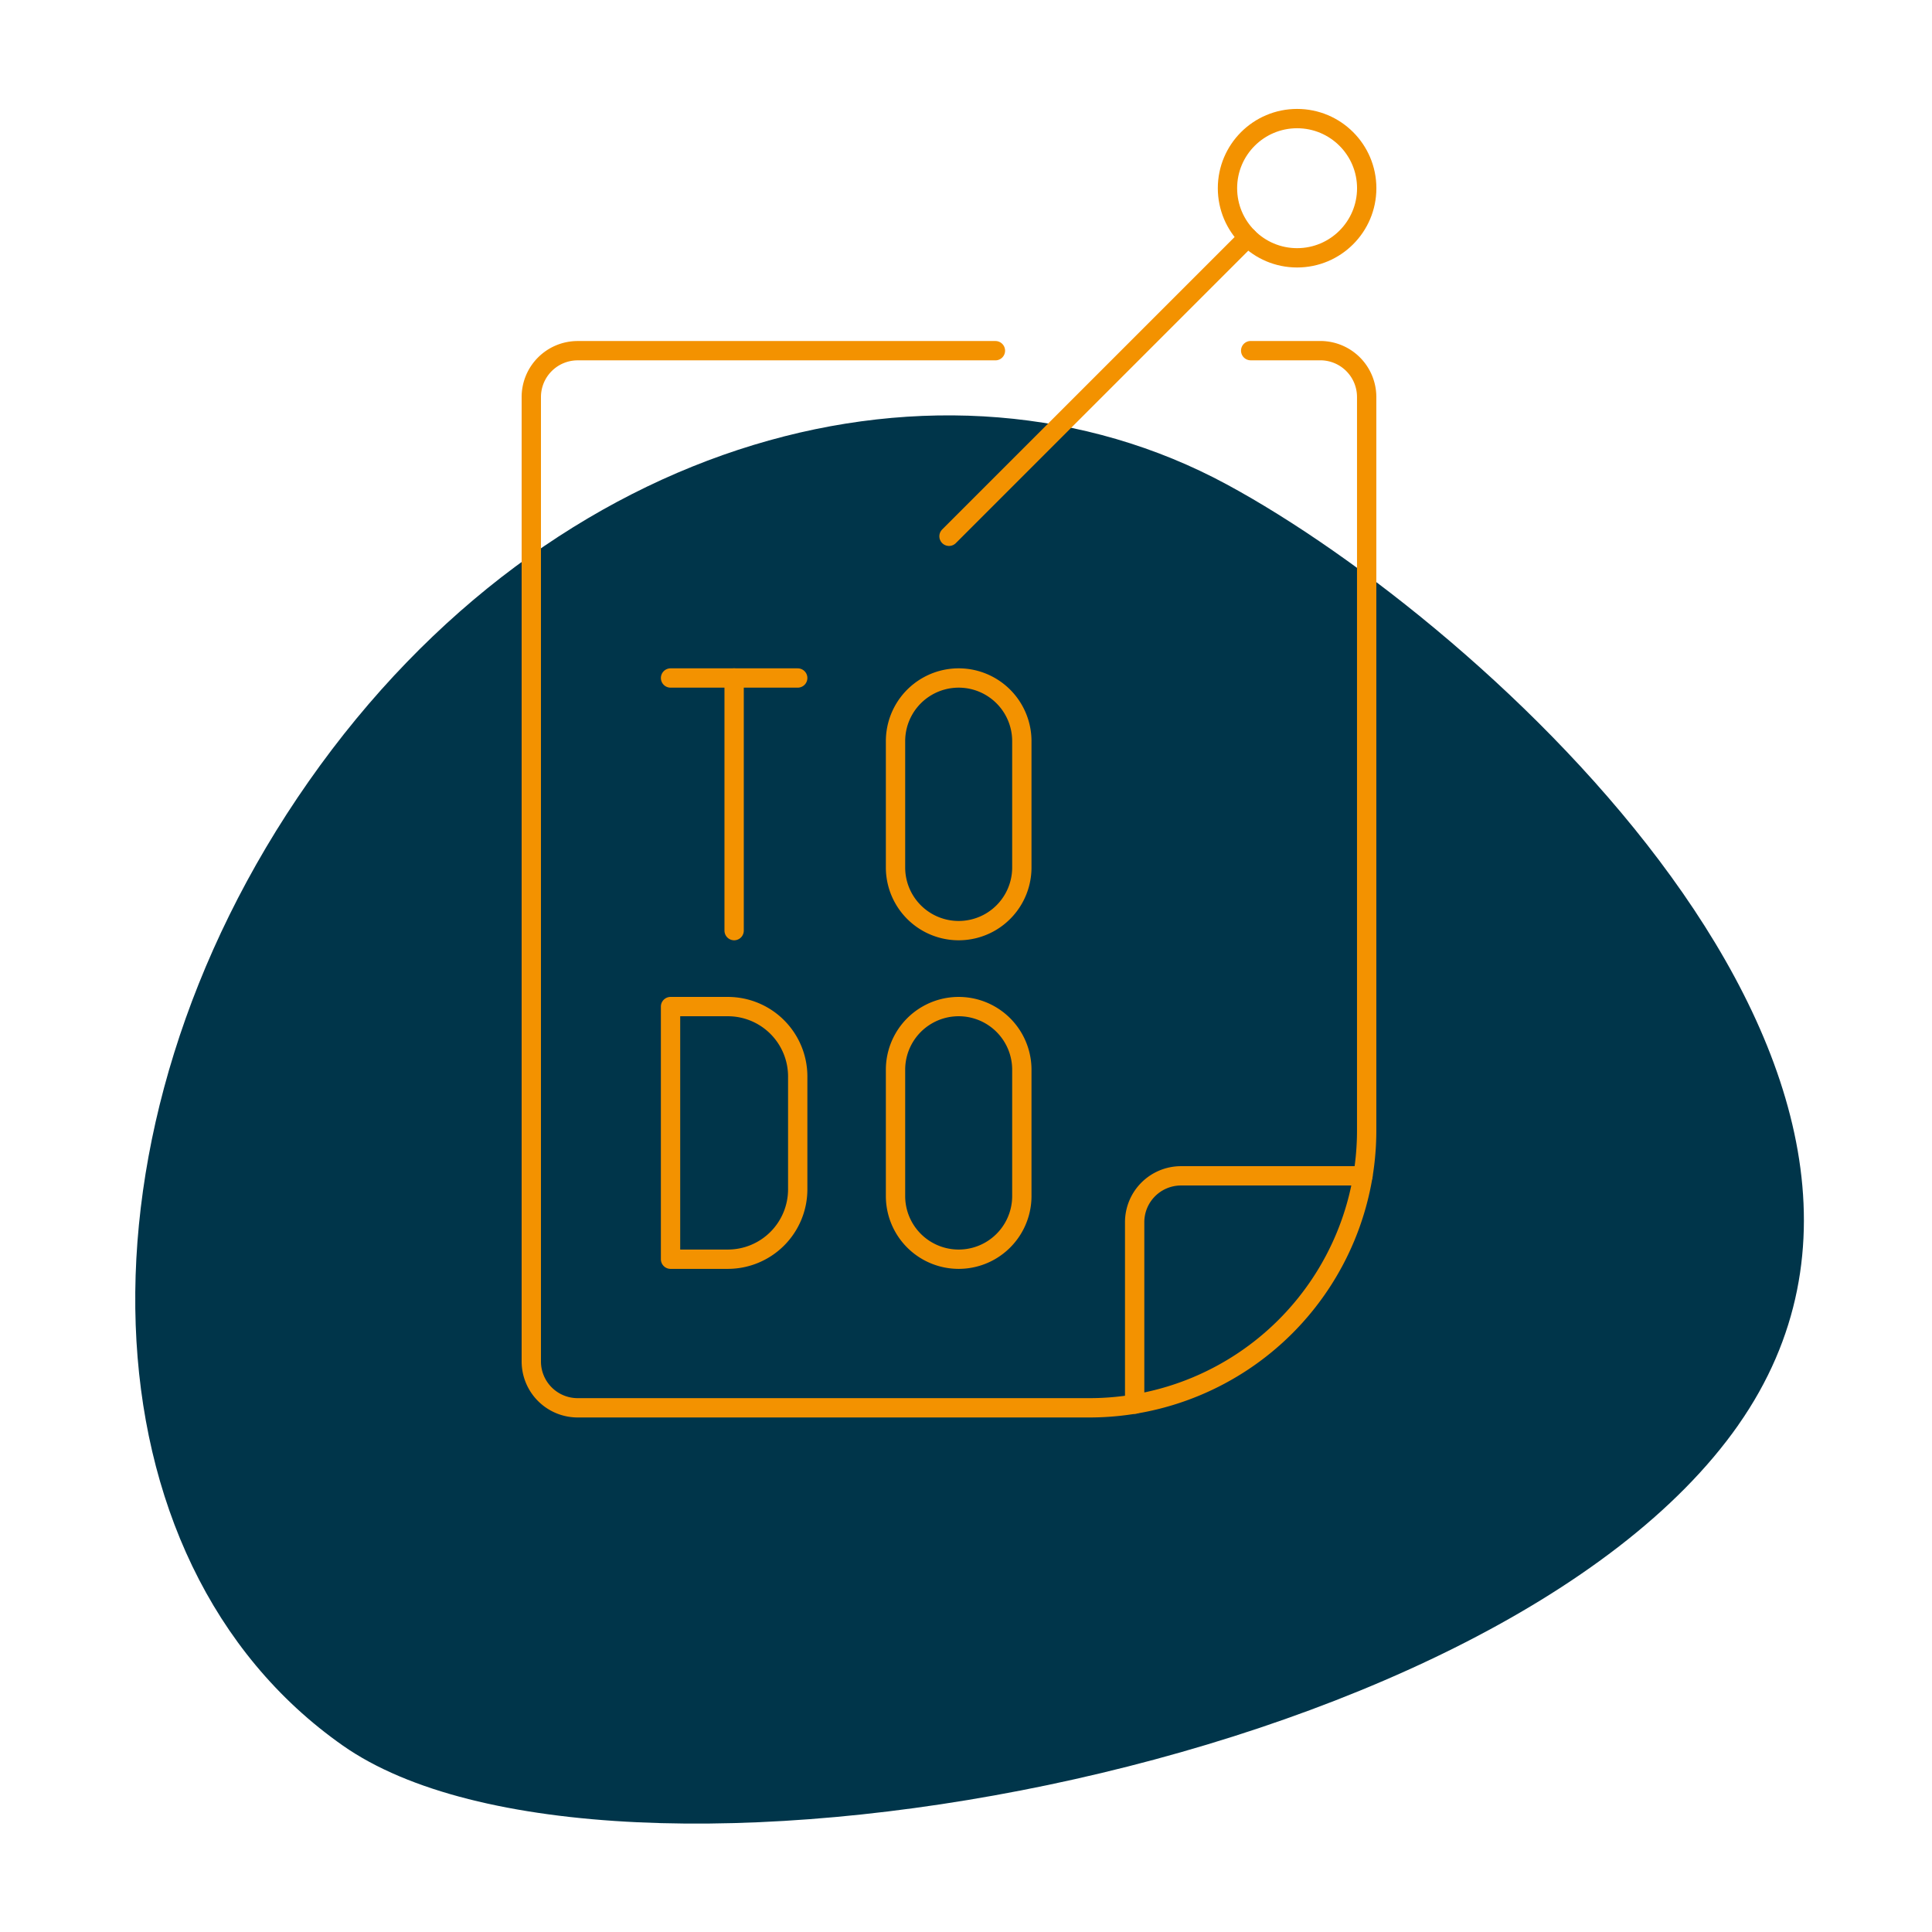 <svg xmlns="http://www.w3.org/2000/svg" width="200" height="200" viewBox="0 0 200 200"><g id="Gruppe_2465" data-name="Gruppe 2465" transform="translate(-10548 12157)"><rect id="Rechteck_594" data-name="Rechteck 594" width="200" height="200" transform="translate(10548 -12157)" fill="none"></rect><path id="Pfad_3594" data-name="Pfad 3594" d="M165.95,104.518c-25.268,36.053-117.228,52.269-144.45,33.19S-7.306,73.936,17.962,37.883,83.762-8.664,113,7.149c26.791,14.487,78.215,61.316,52.947,97.369" transform="translate(10562 -12114)" fill="#00354a"></path><g id="Gruppe_702" data-name="Gruppe 702" transform="translate(10603 -12144.724)"><path id="Pfad_577" data-name="Pfad 577" d="M76.97,46.537h7.207a4.8,4.8,0,0,1,4.8,4.8v75.93a28.707,28.707,0,0,1-28.707,28.707H7.3a4.8,4.8,0,0,1-4.8-4.8V51.341a4.8,4.8,0,0,1,4.8-4.8H50.545" transform="translate(-2.5 -22.514)" fill="none" stroke="#f39200" stroke-linecap="round" stroke-linejoin="round" stroke-width="2"></path><line id="Linie_200" data-name="Linie 200" y1="30.937" x2="30.937" transform="translate(43.241 12.304)" fill="none" stroke="#f39200" stroke-linecap="round" stroke-linejoin="round" stroke-width="2"></line><circle id="Ellipse_64" data-name="Ellipse 64" cx="7.207" cy="7.207" r="7.207" transform="translate(72.068)" fill="none" stroke="#f39200" stroke-linecap="round" stroke-linejoin="round" stroke-width="2"></circle><path id="Pfad_578" data-name="Pfad 578" d="M116.994,226.756V207.922a4.8,4.8,0,0,1,4.8-4.8h18.834" transform="translate(-54.535 -93.676)" fill="none" stroke="#f39200" stroke-linecap="round" stroke-linejoin="round" stroke-width="2"></path><path id="Pfad_579" data-name="Pfad 579" d="M84.691,128.269a6.538,6.538,0,1,1-13.076,0V115.193a6.538,6.538,0,1,1,13.076,0Z" transform="translate(-33.911 -50.745)" fill="none" stroke="#f39200" stroke-linecap="round" stroke-linejoin="round" stroke-width="2"></path><line id="Linie_201" data-name="Linie 201" x2="13.166" transform="translate(14.414 57.91)" fill="none" stroke="#f39200" stroke-linecap="round" stroke-linejoin="round" stroke-width="2"></line><line id="Linie_202" data-name="Linie 202" y2="26.152" transform="translate(20.997 57.91)" fill="none" stroke="#f39200" stroke-linecap="round" stroke-linejoin="round" stroke-width="2"></line><path id="Pfad_580" data-name="Pfad 580" d="M84.691,190.623a6.538,6.538,0,1,1-13.076,0V177.547a6.538,6.538,0,1,1,13.076,0Z" transform="translate(-33.911 -79.084)" fill="none" stroke="#f39200" stroke-linecap="round" stroke-linejoin="round" stroke-width="2"></path><path id="Pfad_581" data-name="Pfad 581" d="M28.922,171.009h5.93a7.236,7.236,0,0,1,7.236,7.236v11.679a7.237,7.237,0,0,1-7.236,7.237h-5.93V171.009" transform="translate(-14.508 -79.084)" fill="none" stroke="#f39200" stroke-linecap="round" stroke-linejoin="round" stroke-width="2"></path></g></g></svg>